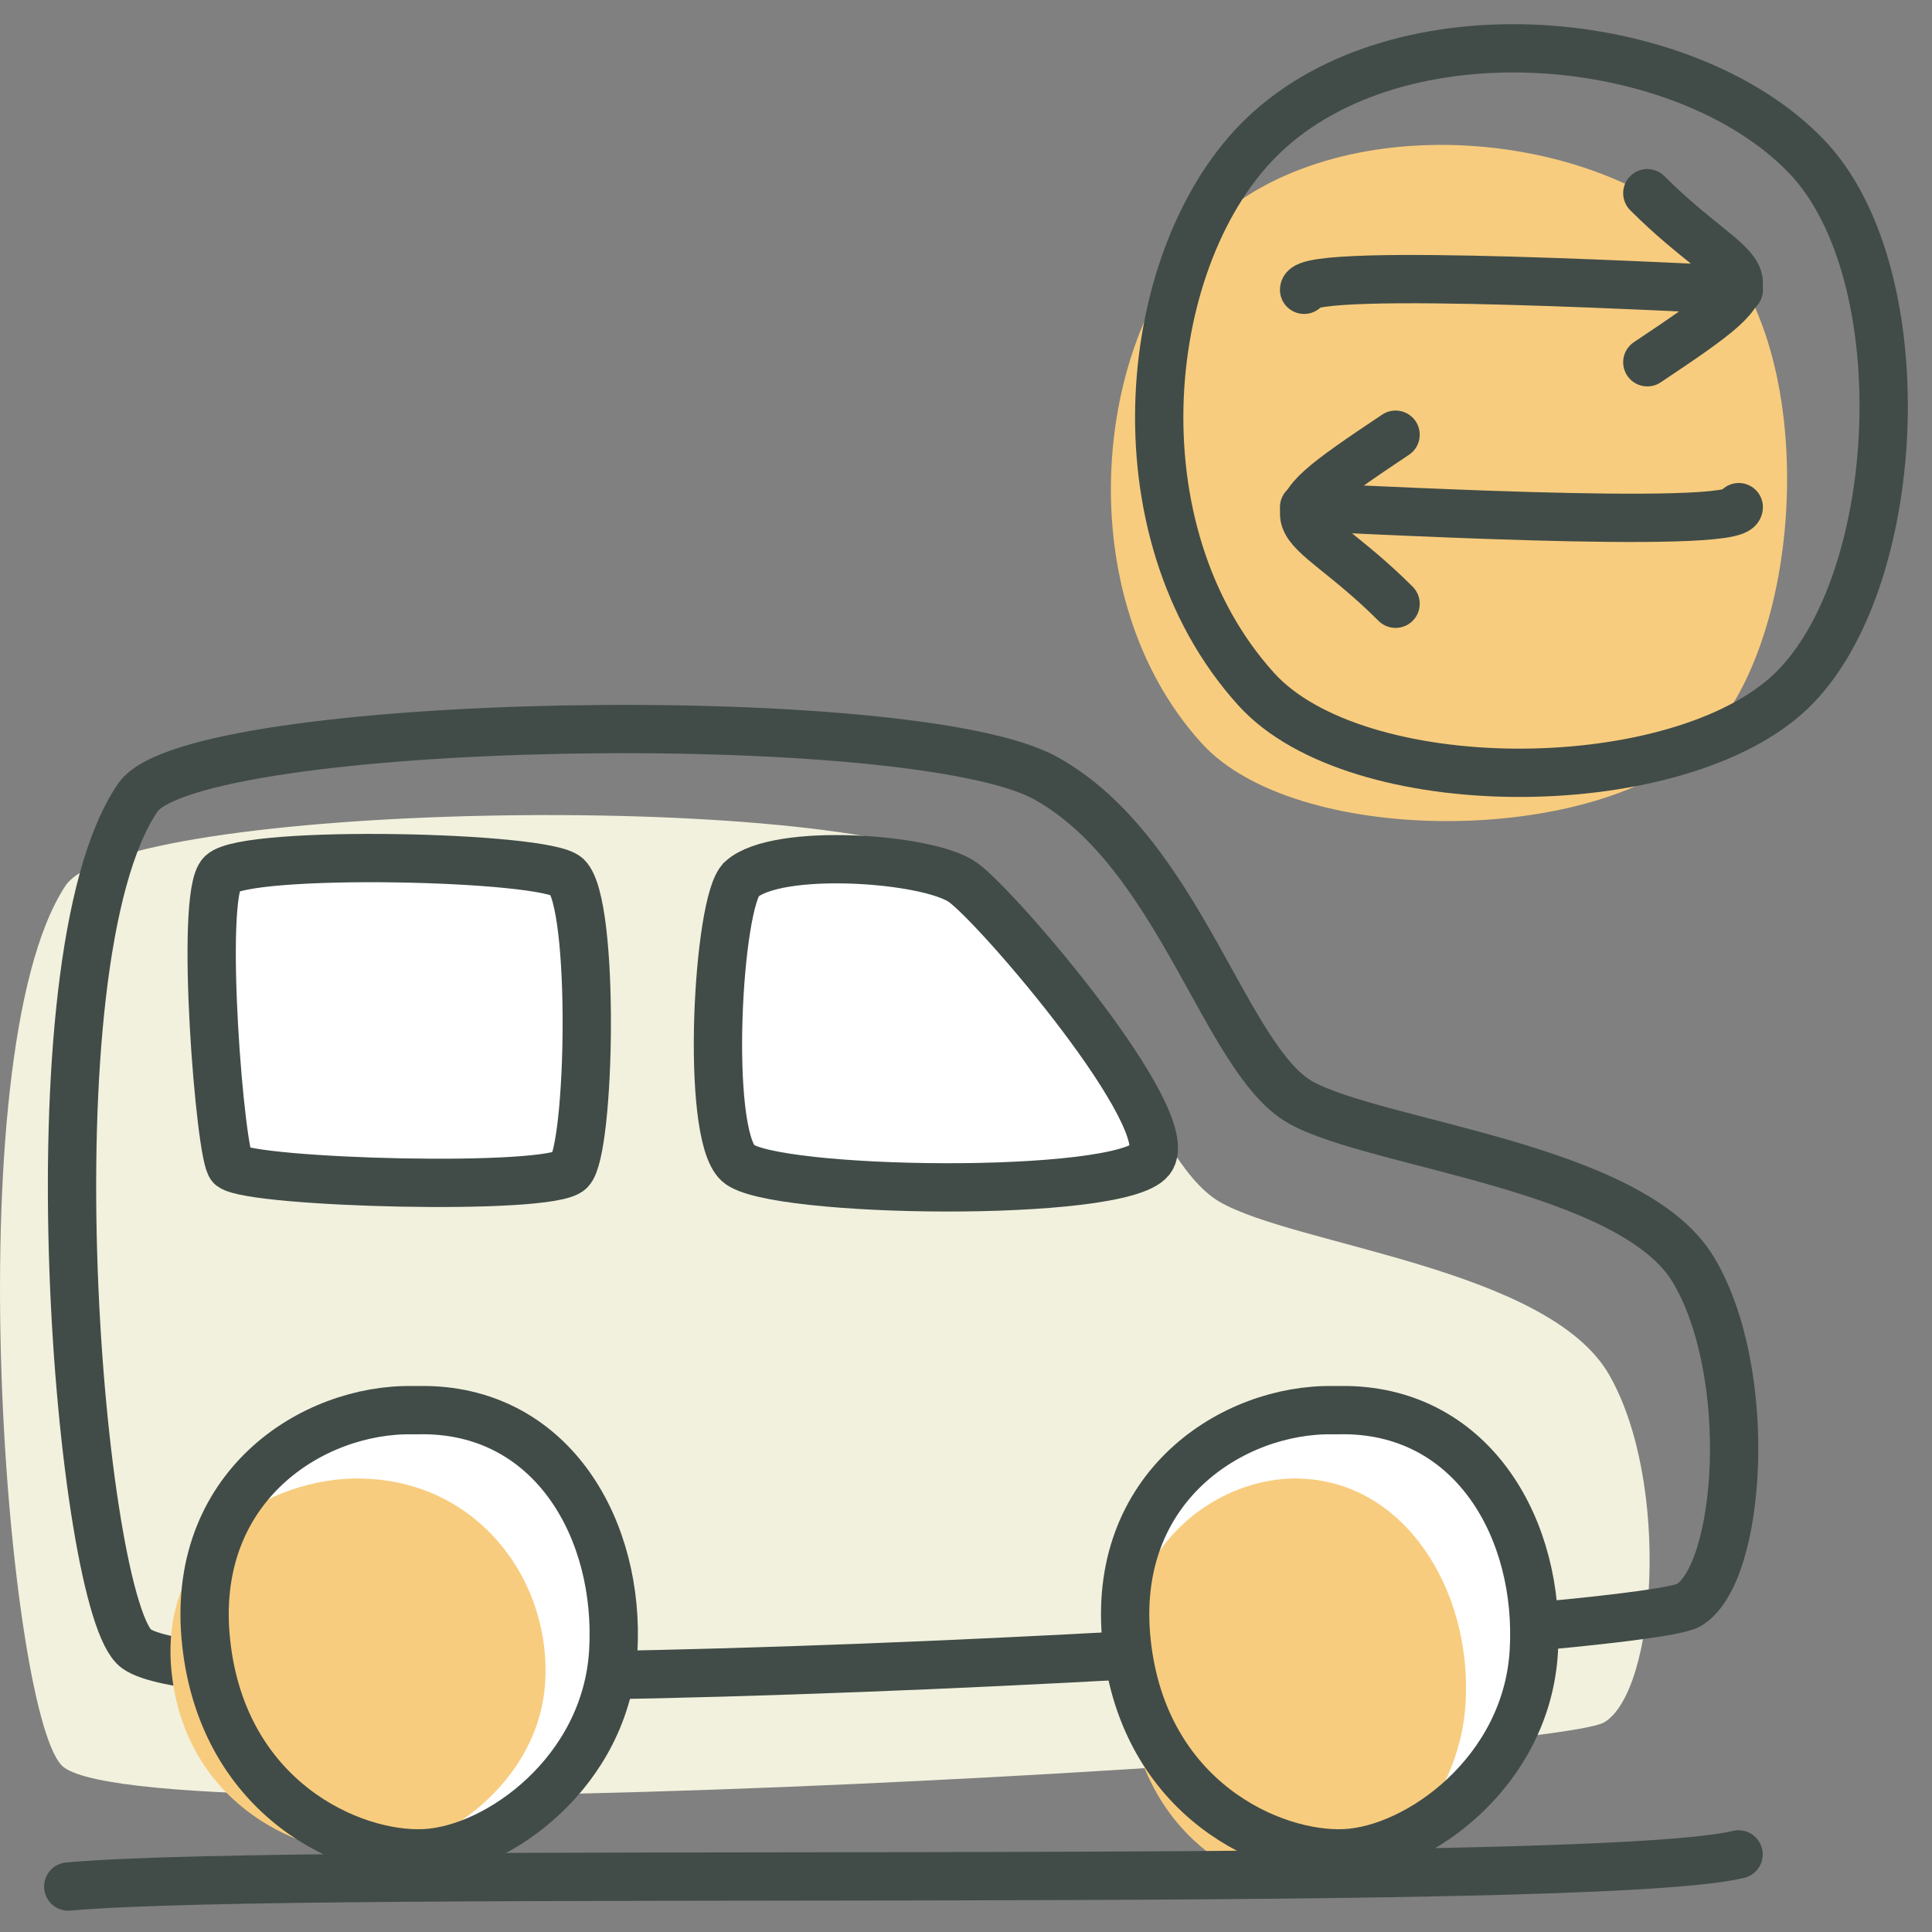 <svg width="40" height="40" viewBox="0 0 40 40" fill="none" xmlns="http://www.w3.org/2000/svg">
<rect x="0" y="0" width="40" height="40" fill="#808080" stroke="none"/>
<path d="M24.878 15.387C26.805 17.513 32.827 17.518 35.108 15.516C37.389 13.513 37.715 7.366 35.495 5.074C33.131 2.635 27.655 2.148 25.007 4.689C22.643 6.958 22.084 12.306 24.878 15.387Z" fill="#F8CC7E"/>
<path d="M1.353 18.342C2.495 16.604 17.248 16.342 20.002 17.925C22.756 19.509 23.688 23.976 25.25 24.882C26.811 25.787 32.053 26.256 33.318 28.467C34.582 30.679 34.301 34.999 33.217 35.657C32.132 36.315 3.351 38.105 1.322 36.59C0.166 35.727 -0.973 21.886 1.353 18.342Z" fill="#F2F1DD"/>
<path d="M2.855 16.511C4.005 14.832 18.87 14.579 21.644 16.108C24.419 17.638 25.359 21.953 26.932 22.827C28.505 23.702 33.786 24.155 35.061 26.291C36.335 28.427 36.052 32.599 34.959 33.235C33.867 33.87 4.867 35.6 2.823 34.136C1.658 33.302 0.51 19.933 2.855 16.511Z" stroke="#414C48" stroke-miterlimit="10"/>
<path d="M15.354 18.203C16.087 17.541 19.212 17.756 19.933 18.266C20.655 18.775 24.451 23.21 23.818 24.011C23.184 24.812 15.972 24.712 15.281 24.083C14.591 23.453 14.86 18.651 15.352 18.206L15.354 18.203Z" fill="white" stroke="#414C48" stroke-miterlimit="10"/>
<path d="M11.738 18.149C12.325 18.713 12.224 23.809 11.803 24.236C11.382 24.664 5.237 24.493 4.787 24.151C4.56 23.976 4.122 18.536 4.59 18.087C5.115 17.585 11.294 17.721 11.738 18.149Z" fill="white" stroke="#414C48" stroke-miterlimit="10"/>
<path d="M27.598 29.198C30.238 29.245 31.901 31.694 31.756 34.187C31.612 36.679 29.37 38.294 27.852 38.369C26.334 38.443 23.683 37.256 23.328 34.015C22.973 30.773 25.54 29.159 27.6 29.196L27.598 29.198Z" fill="white"/>
<path d="M26.881 30.612C29.081 30.655 30.466 32.915 30.346 35.217C30.226 37.518 28.358 39.008 27.093 39.077C25.828 39.146 23.618 38.05 23.322 35.058C23.026 32.066 25.165 30.576 26.883 30.61L26.881 30.612Z" fill="#F8CC7E"/>
<path d="M8.539 29.198C11.179 29.245 12.842 31.694 12.697 34.187C12.553 36.679 10.311 38.294 8.793 38.369C7.275 38.443 4.623 37.256 4.269 34.015C3.914 30.773 6.48 29.159 8.541 29.196L8.539 29.198Z" fill="white"/>
<path d="M7.475 30.612C9.895 30.651 11.419 32.723 11.287 34.833C11.154 36.942 9.099 38.309 7.708 38.371C6.316 38.434 3.886 37.43 3.56 34.687C3.235 31.945 5.588 30.578 7.477 30.61L7.475 30.612Z" fill="#F8CC7E"/>
<path d="M27.883 29.195C30.523 29.242 31.901 31.694 31.756 34.187C31.612 36.679 29.37 38.294 27.852 38.369C26.334 38.443 23.683 37.256 23.328 34.015C22.973 30.773 25.54 29.159 27.6 29.196L27.883 29.195Z" stroke="#414C48" stroke-miterlimit="10"/>
<path d="M8.824 29.195C11.464 29.242 12.842 31.694 12.697 34.187C12.553 36.679 10.311 38.294 8.793 38.369C7.275 38.443 4.623 37.256 4.269 34.015C3.914 30.773 6.48 29.159 8.541 29.196L8.824 29.195Z" stroke="#414C48" stroke-miterlimit="10"/>
<path d="M1.413 39.059C6.347 38.611 32.833 39.161 35.995 38.393" stroke="#414C48" stroke-linecap="round"/>
<path d="M26.012 14.272C28.077 16.549 34.529 16.556 36.973 14.41C39.416 12.264 39.767 5.678 37.387 3.223C34.855 0.609 28.988 0.088 26.151 2.81C23.618 5.24 23.019 10.971 26.012 14.272Z" stroke="#414C48" stroke-linecap="round" stroke-linejoin="round"/>
<path d="M35.999 10.5C35.999 10.998 27.5 10.5 27 10.5" stroke="#414C48" stroke-linecap="round"/>
<path d="M27 6C27 5.502 35.5 6 36 6" stroke="#414C48" stroke-linecap="round"/>
<path d="M28.894 12.5C26.894 10.5 25.894 11 28.894 9" stroke="#414C48" stroke-linecap="round"/>
<path d="M34.106 4C36.106 6 37.106 5.5 34.106 7.5" stroke="#414C48" stroke-linecap="round"/>
</svg>
